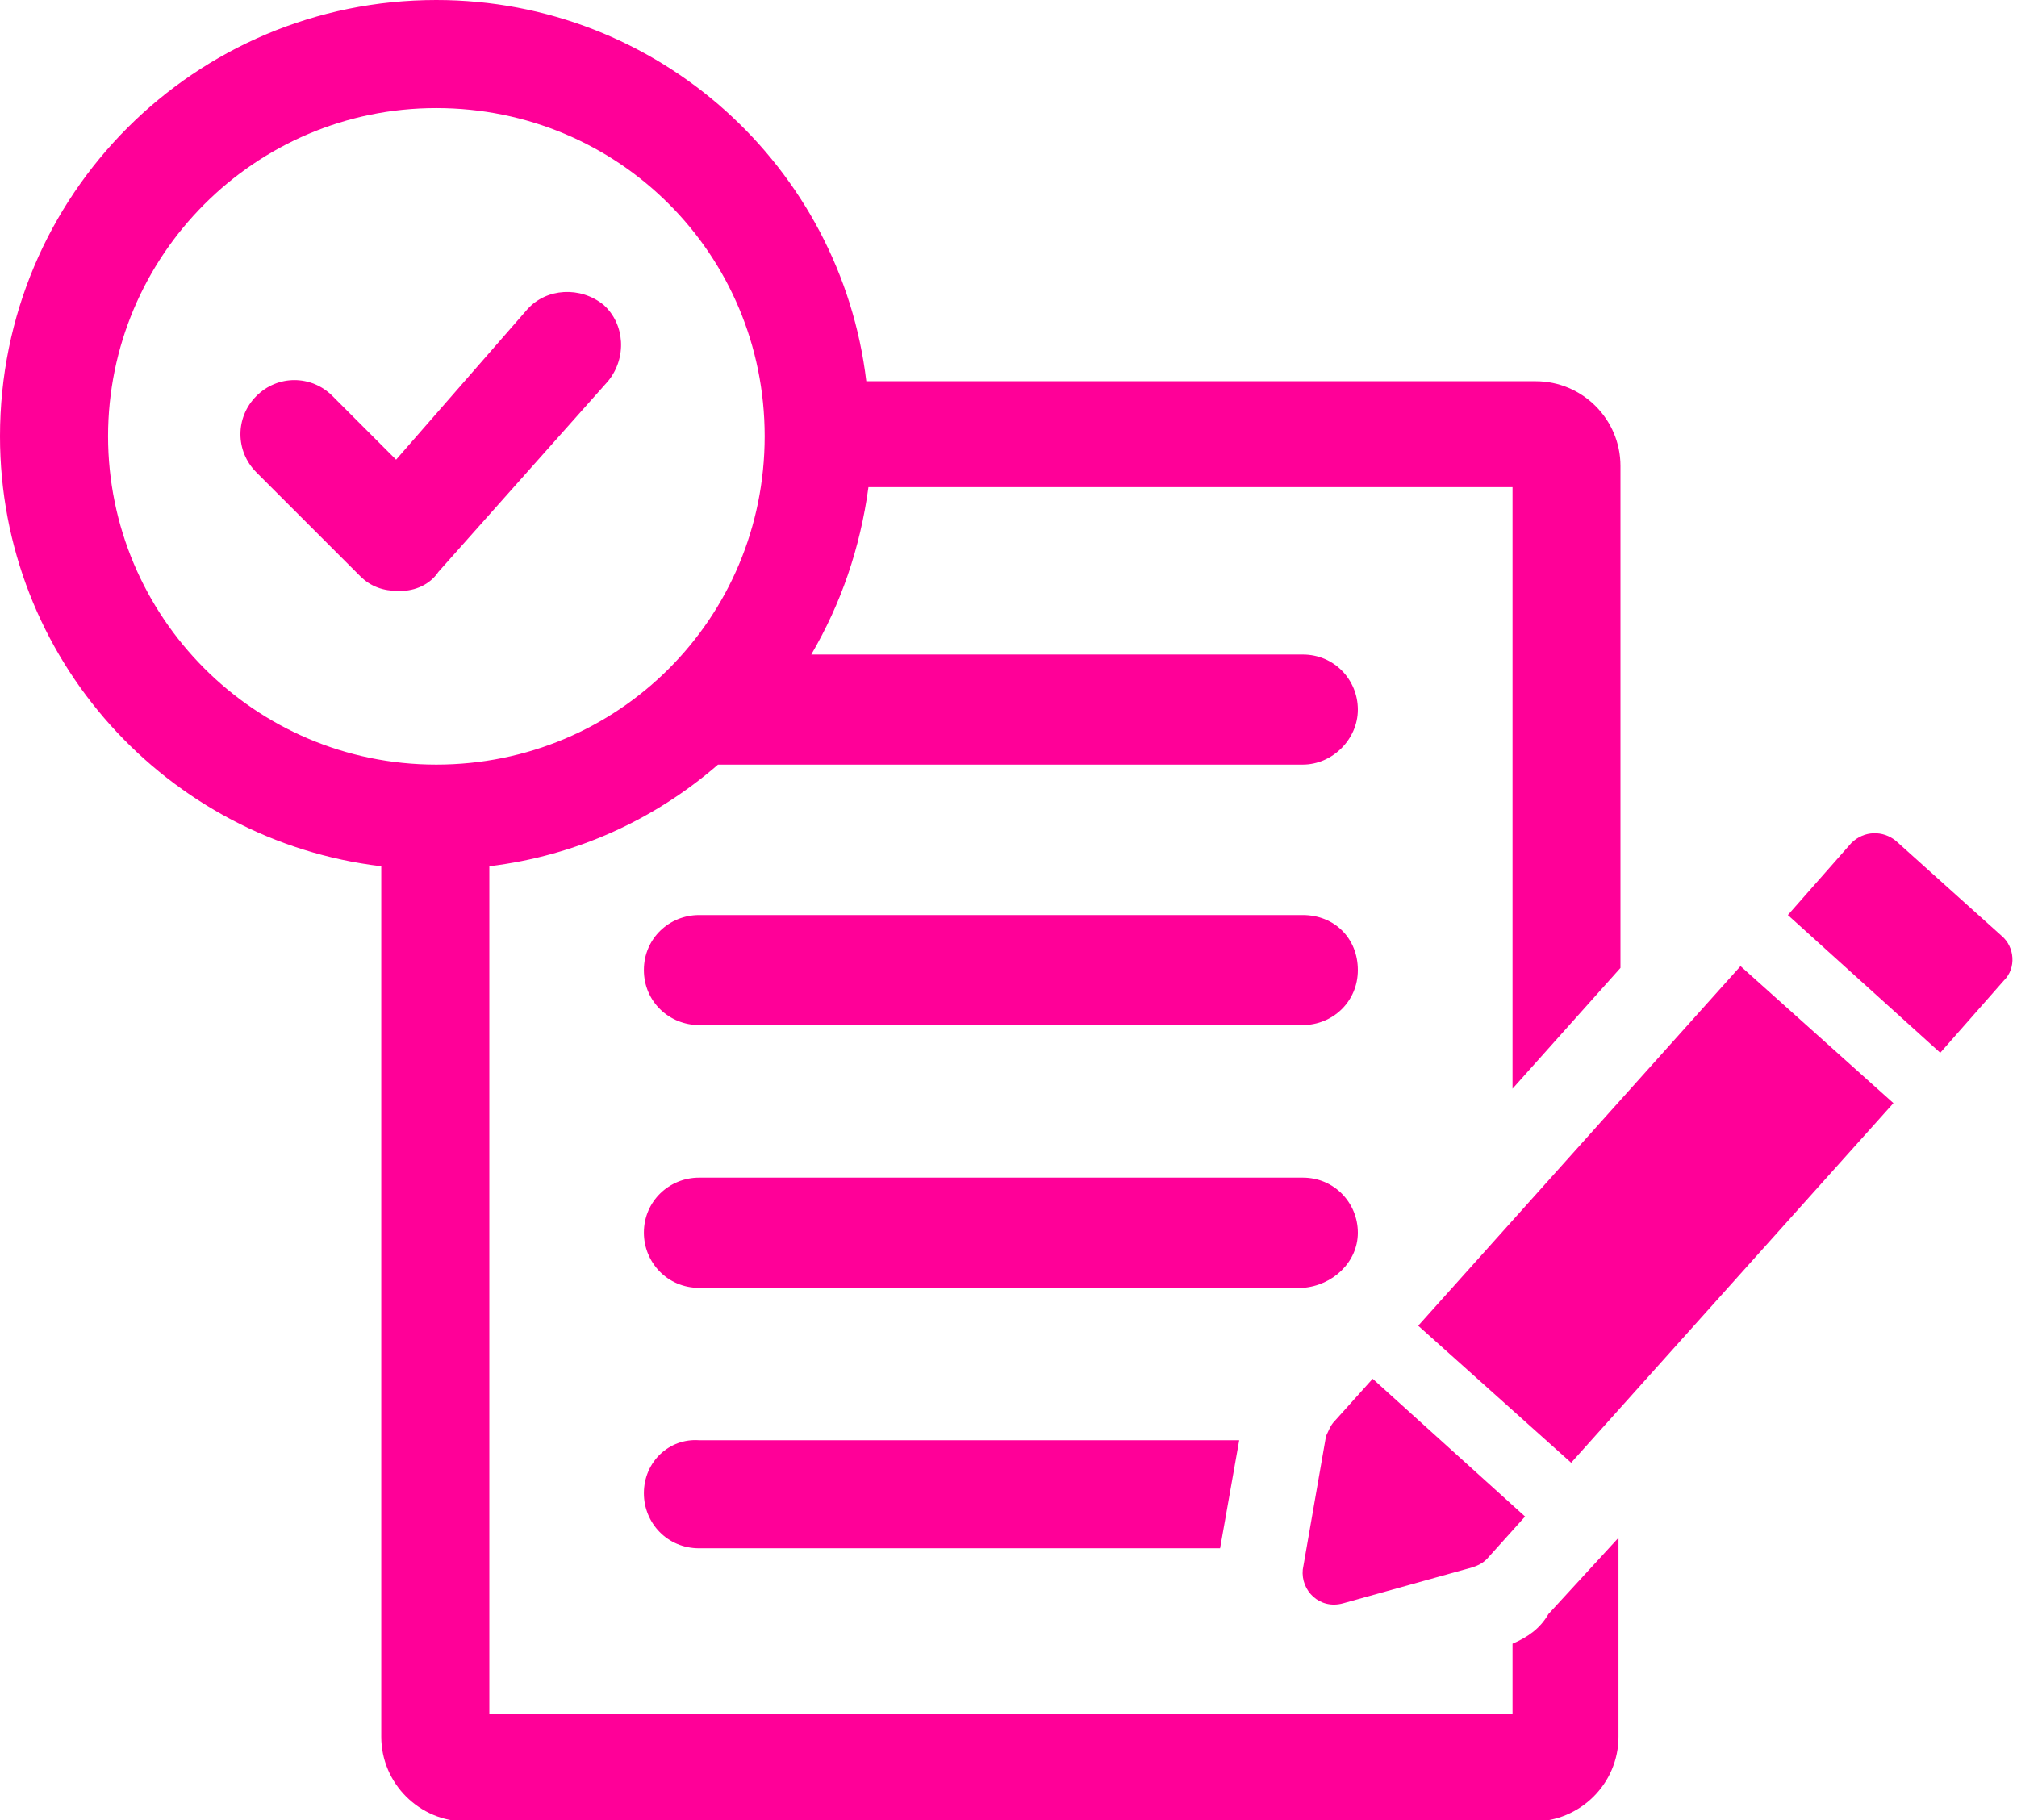 <?xml version="1.0" encoding="UTF-8" standalone="no"?><svg xmlns="http://www.w3.org/2000/svg" xmlns:xlink="http://www.w3.org/1999/xlink" fill="#000000" height="39.8" preserveAspectRatio="xMidYMid meet" version="1" viewBox="0.0 0.0 44.1 39.8" width="44.1" zoomAndPan="magnify"><defs><clipPath id="a"><path d="M 0 0 L 36 0 L 36 39.828 L 0 39.828 Z M 0 0"/></clipPath></defs><g><g clip-path="url(#a)" id="change1_8"><path d="M 2.363 9.539 C 2.363 5.605 5.559 2.363 9.539 2.363 C 13.523 2.363 16.719 5.559 16.719 9.539 C 16.719 13.523 13.523 16.719 9.539 16.719 C 5.559 16.719 2.363 13.477 2.363 9.539 Z M 33.07 35.941 L 33.07 37.469 L 10.699 37.469 L 10.699 18.941 C 12.598 18.711 14.312 17.922 15.699 16.719 L 28.484 16.719 C 29.133 16.719 29.688 16.164 29.688 15.516 C 29.688 14.867 29.176 14.312 28.484 14.312 L 17.738 14.312 C 18.387 13.199 18.805 11.996 18.988 10.652 L 33.07 10.652 L 33.07 23.805 L 35.43 21.164 L 35.43 10.188 C 35.43 9.168 34.598 8.336 33.578 8.336 L 18.941 8.336 C 18.387 3.66 14.402 0 9.539 0 C 4.262 0 0 4.262 0 9.539 C 0 14.402 3.66 18.387 8.336 18.941 L 8.336 37.977 C 8.336 38.996 9.172 39.828 10.188 39.828 L 33.531 39.828 C 34.551 39.828 35.387 38.996 35.387 37.977 L 35.387 33.625 L 33.855 35.293 C 33.668 35.617 33.395 35.801 33.07 35.941" fill="#ff0098"/></g><g id="change1_1"><path d="M 15.285 22.414 L 28.484 22.414 C 29.133 22.414 29.688 21.906 29.688 21.211 C 29.688 20.516 29.176 20.008 28.484 20.008 L 15.285 20.008 C 14.637 20.008 14.078 20.516 14.078 21.211 C 14.078 21.906 14.637 22.414 15.285 22.414" fill="#ff0098"/></g><g id="change1_2"><path d="M 29.688 26.953 C 29.688 26.305 29.176 25.75 28.484 25.75 L 15.285 25.75 C 14.637 25.75 14.078 26.262 14.078 26.953 C 14.078 27.602 14.59 28.16 15.285 28.16 L 28.484 28.16 C 29.133 28.113 29.688 27.602 29.688 26.953" fill="#ff0098"/></g><g id="change1_3"><path d="M 14.078 32.652 C 14.078 33.301 14.59 33.855 15.285 33.855 L 26.676 33.855 L 27.094 31.492 L 15.285 31.492 C 14.637 31.445 14.078 31.957 14.078 32.652" fill="#ff0098"/></g><g id="change1_4"><path d="M 31.008 28.988 L 38.055 21.125 L 41.398 24.121 L 34.352 31.984 L 31.008 28.988" fill="#ff0098"/></g><g id="change1_5"><path d="M 29.363 35.059 L 32.188 34.273 C 32.328 34.227 32.418 34.18 32.512 34.086 L 33.344 33.16 L 30.012 30.148 L 29.176 31.078 C 29.086 31.168 29.039 31.309 28.992 31.402 L 28.484 34.32 C 28.438 34.781 28.852 35.199 29.363 35.059" fill="#ff0098"/></g><g id="change1_6"><path d="M 43.77 20.469 L 41.453 18.387 C 41.172 18.156 40.758 18.156 40.477 18.434 L 39.09 20.008 L 42.422 23.02 L 43.812 21.441 C 44.094 21.164 44.043 20.703 43.77 20.469" fill="#ff0098"/></g><g id="change1_7"><path d="M 13.293 8.336 C 13.711 7.828 13.664 7.086 13.199 6.668 C 12.691 6.254 11.949 6.297 11.531 6.762 L 8.66 10.051 L 7.27 8.66 C 6.809 8.195 6.066 8.195 5.605 8.66 C 5.141 9.125 5.141 9.863 5.605 10.328 L 7.875 12.598 C 8.105 12.828 8.383 12.922 8.707 12.922 L 8.754 12.922 C 9.078 12.922 9.402 12.781 9.586 12.504 L 13.293 8.336" fill="#ff0098"/></g></g></svg>